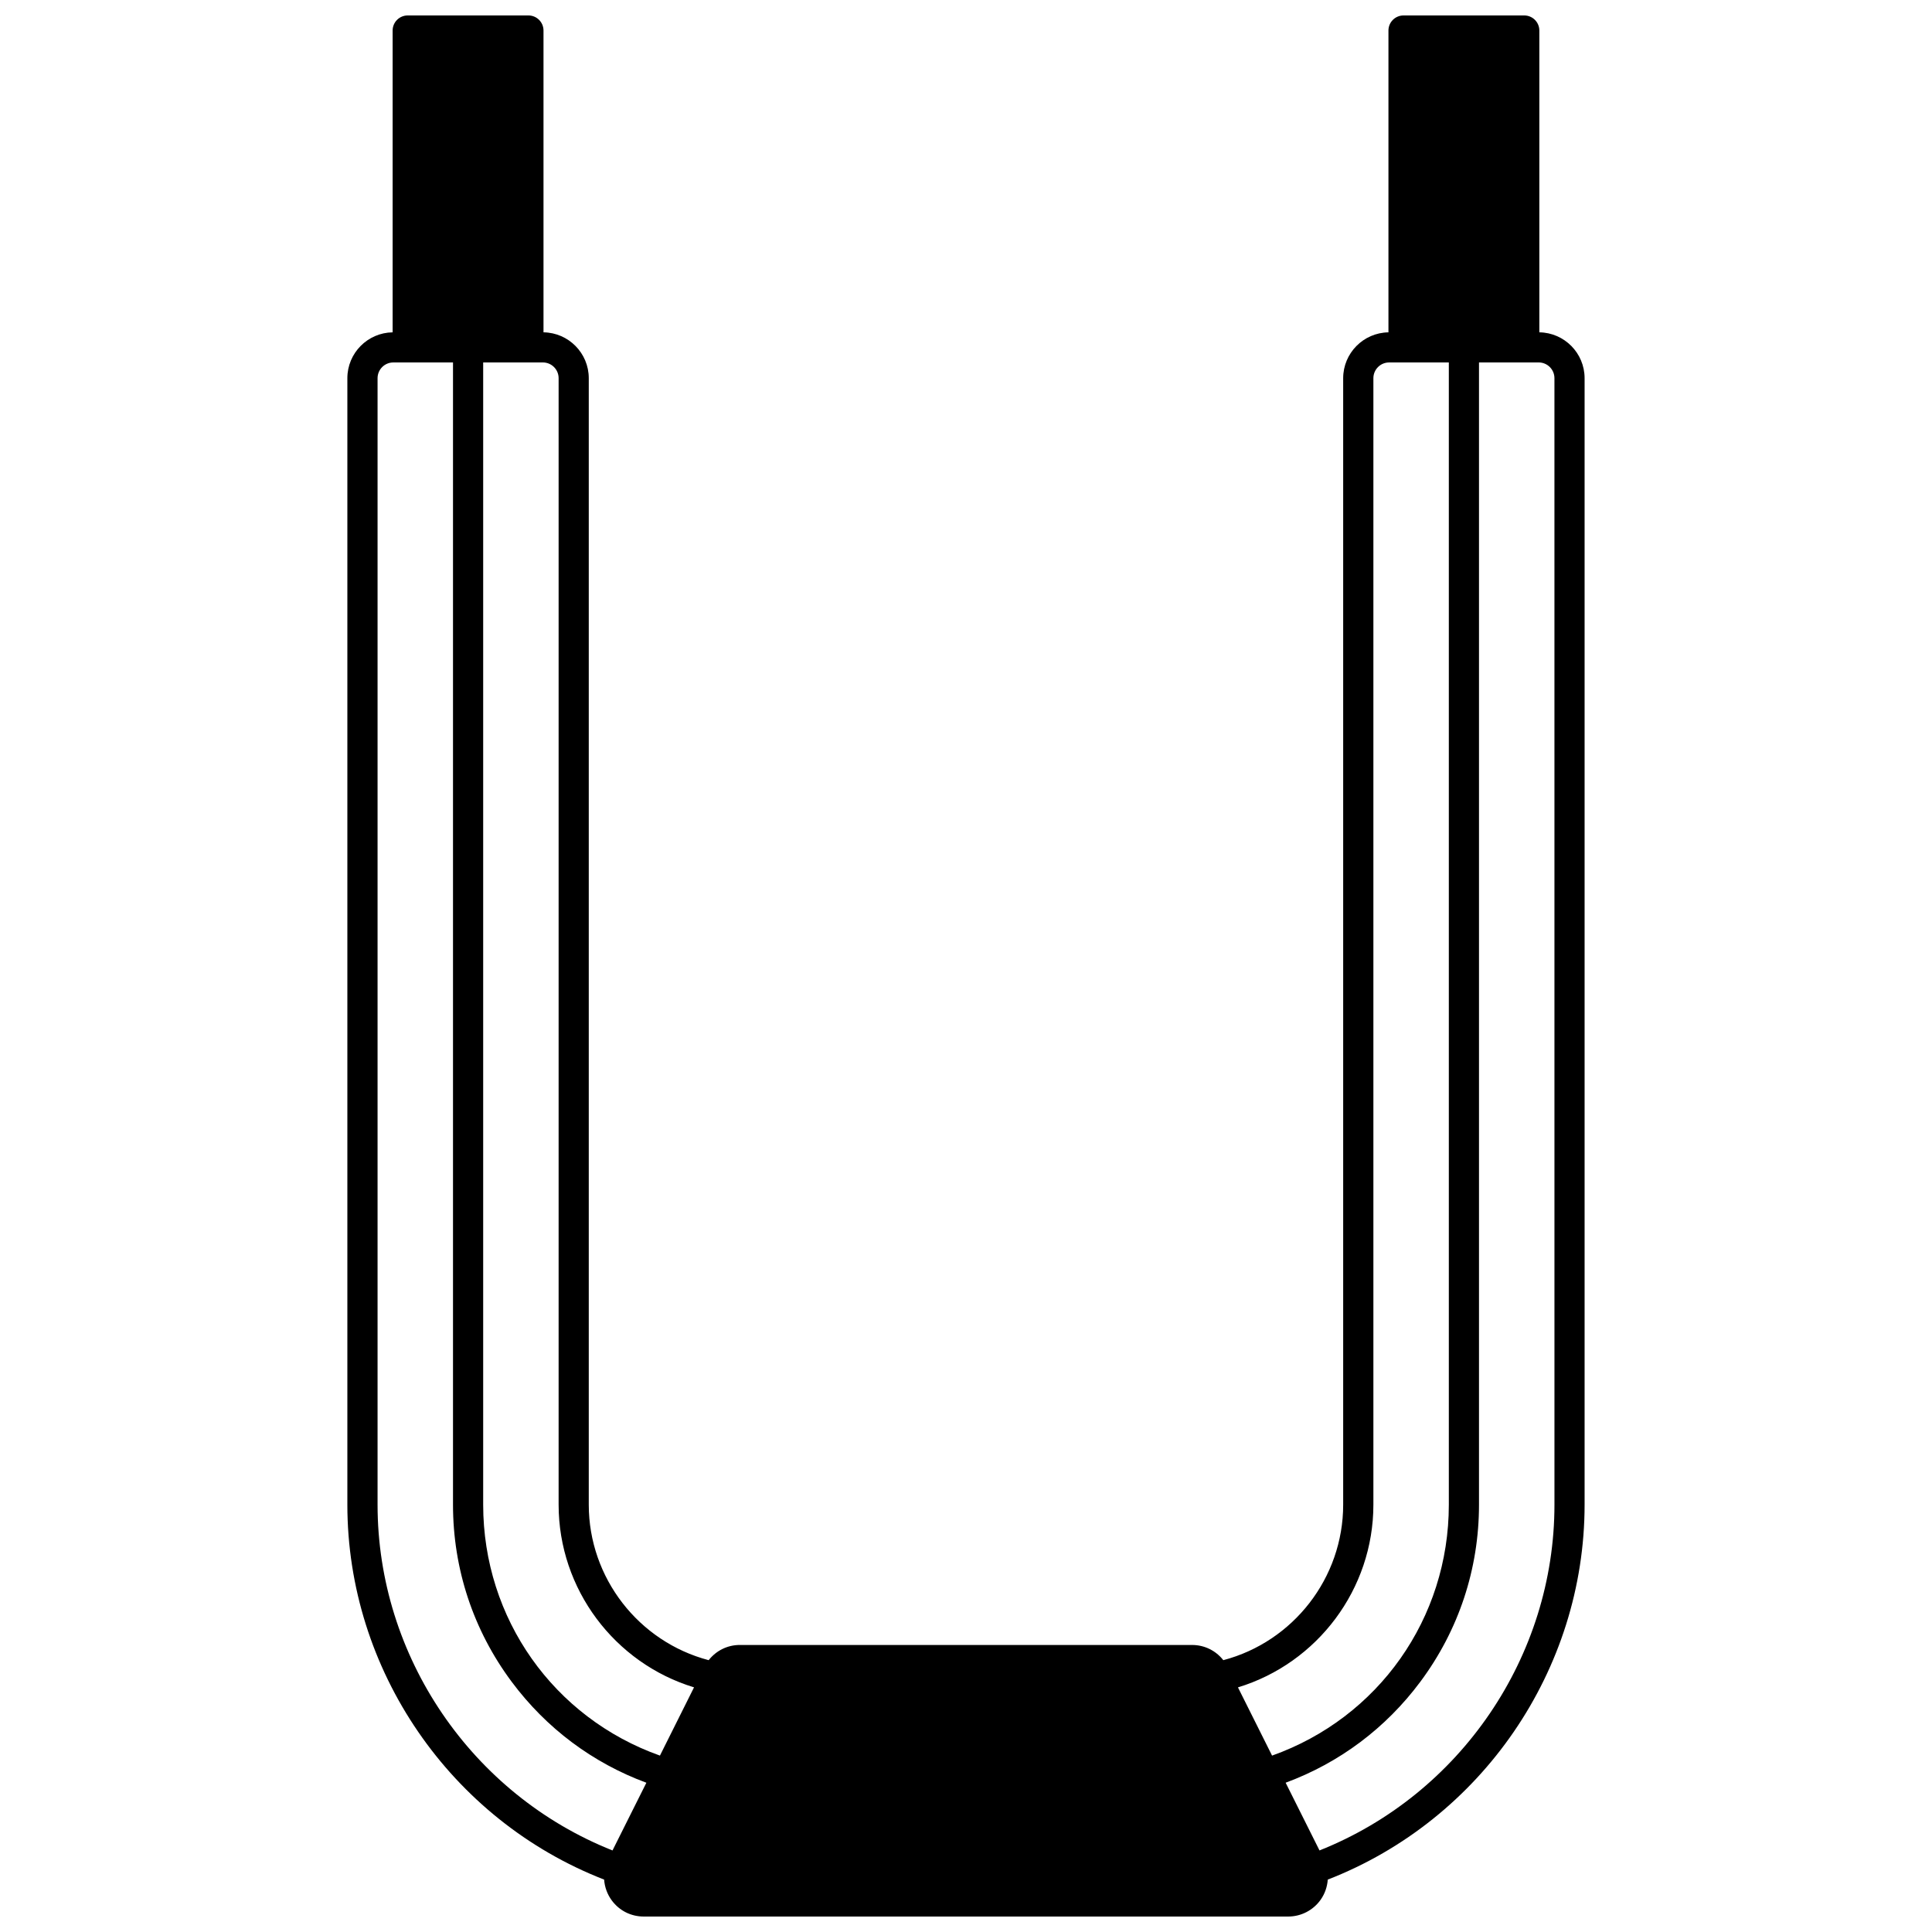 <?xml version="1.0" encoding="UTF-8"?>
<!-- Uploaded to: ICON Repo, www.iconrepo.com, Generator: ICON Repo Mixer Tools -->
<svg width="800px" height="800px" version="1.1" viewBox="144 144 512 512" xmlns="http://www.w3.org/2000/svg">
 <defs>
  <clipPath id="a">
   <path d="m236 148.09h328v503.81h-328z"/>
  </clipPath>
 </defs>
 <g clip-path="url(#a)">
  <path d="m551.94 232.07v-79.977c0-2.207-1.789-4-4-4h-31.988c-2.207 0-4 1.789-4 4v79.98c-6.629 0.094-11.996 5.508-11.996 12.156v298.53c0 19.387-13.215 36.316-31.766 41.203-1.973-2.516-4.973-4.027-8.262-4.027l-119.87-0.004c-3.277 0-6.266 1.504-8.254 4.031-18.555-4.883-31.773-21.816-31.773-41.207v-298.53c0-6.652-5.367-12.062-11.996-12.156v-79.977c0-2.207-1.789-4-4-4h-31.984c-2.207 0-4 1.789-4 4v79.98c-6.629 0.09-11.996 5.5-11.996 12.152v298.53c0 43.777 27.289 83.504 68.043 99.355 0.145 1.988 0.844 3.93 2.062 5.566 2.004 2.688 5.082 4.227 8.441 4.227h170.78c3.43 0 6.652-1.672 8.621-4.477 1.113-1.586 1.738-3.426 1.871-5.312 40.766-15.844 68.062-55.578 68.062-99.359v-298.53c0-6.652-5.367-12.062-11.996-12.156zm-240.58 392.24c-1.68 3.359-3.359 6.719-5.039 10.078-37.324-14.844-62.262-51.387-62.262-91.637v-298.53c0-2.297 1.871-4.168 4.168-4.168h15.824v302.7c0 17.043 5.379 33.277 15.555 46.941 9.168 12.309 21.441 21.48 35.691 26.75zm7.531-15.059c-28.156-10.012-46.844-36.32-46.844-66.5v-302.7h15.824c2.297 0 4.168 1.871 4.168 4.168v298.53c0 22.383 14.828 42.008 35.887 48.418zm153.18-18.078c21.062-6.414 35.891-26.039 35.891-48.422v-298.53c0-2.297 1.871-4.168 4.168-4.168h15.824v302.7c0 30.18-18.688 56.488-46.844 66.5zm83.875-48.422c0 40.25-24.941 76.793-62.266 91.633-1.68-3.359-3.359-6.719-5.039-10.078l-3.934-7.867c14.25-5.269 26.523-14.438 35.691-26.75 10.176-13.66 15.551-29.895 15.551-46.938v-302.7h15.824c2.297 0 4.168 1.871 4.168 4.168z"/>
 </g>
</svg>